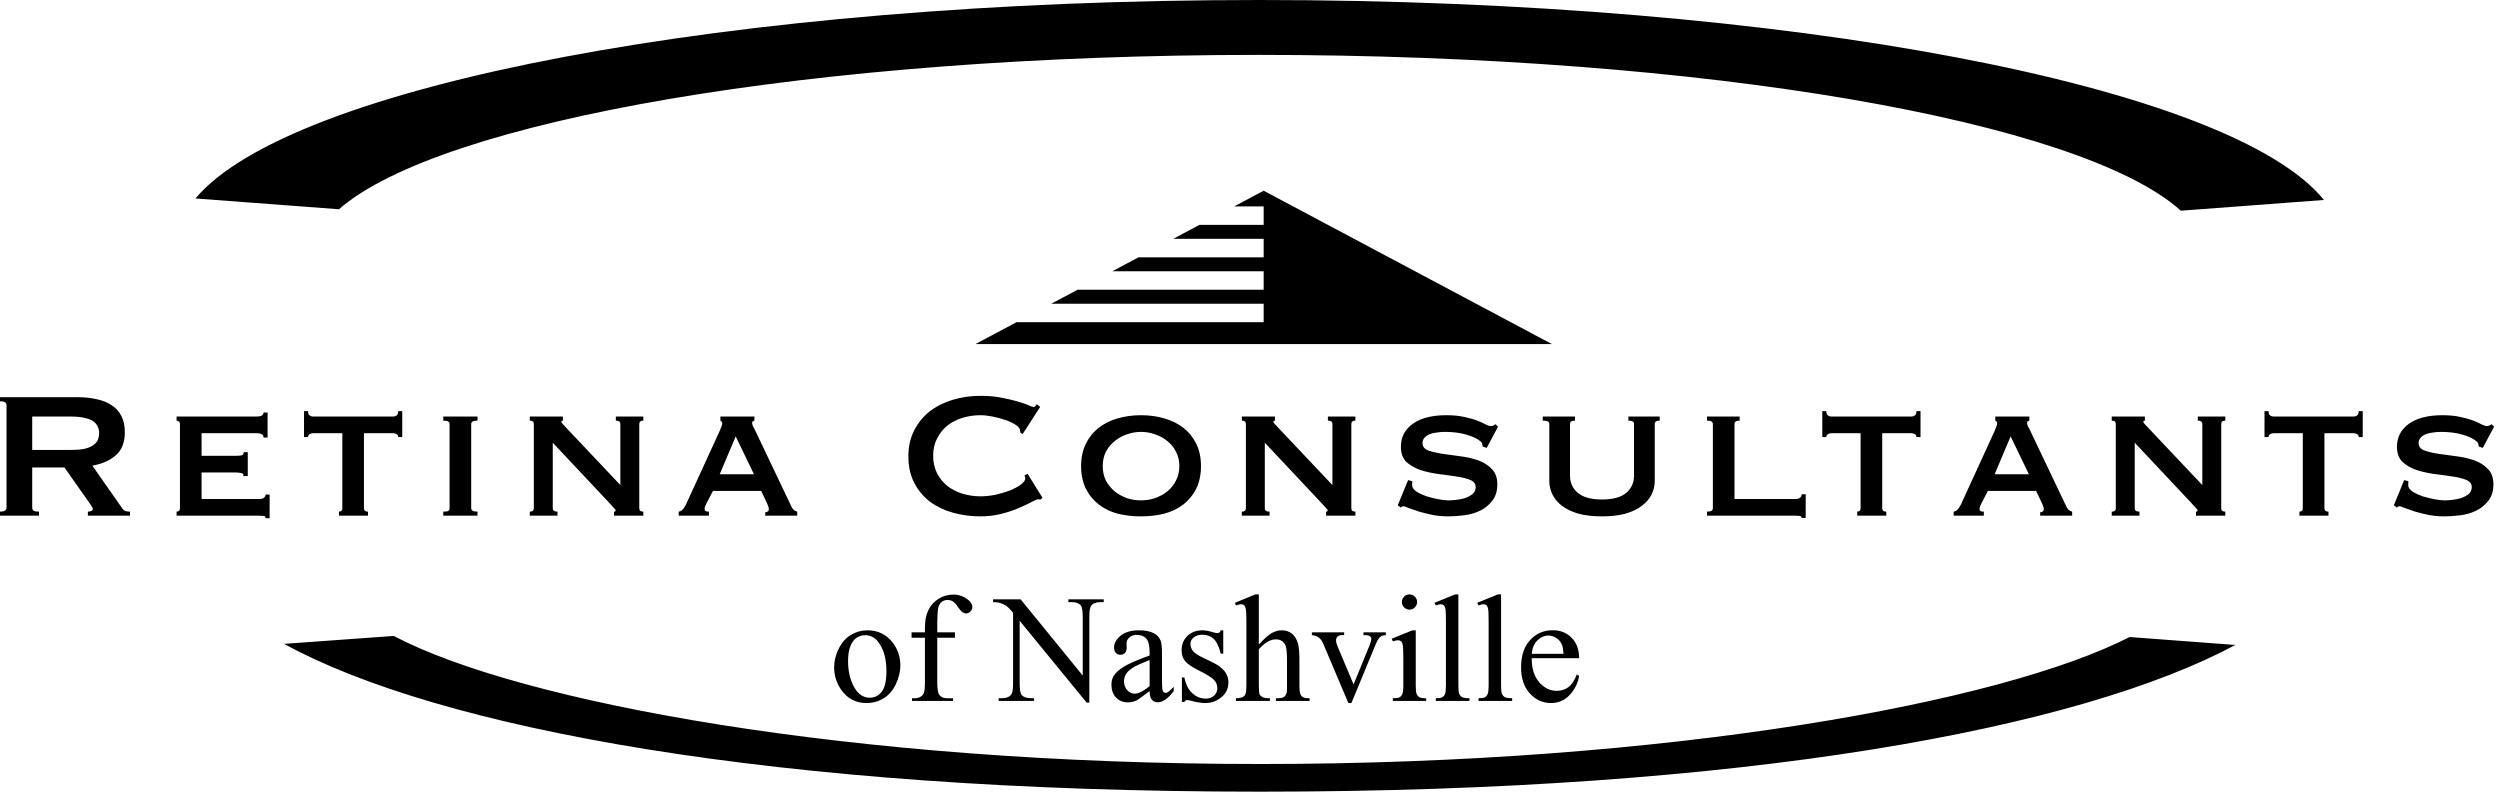<svg width="240" height="76" viewBox="0 0 240 76" fill="none" xmlns="http://www.w3.org/2000/svg">
<path fill-rule="evenodd" clip-rule="evenodd" d="M120.872 0C70.114 0 27.855 8.205 18.762 19.054L32.538 20.087C42.291 11.58 78.141 5.269 120.872 5.269C163.838 5.269 199.846 11.649 209.365 20.227L223.101 19.197C214.261 8.277 171.853 0 120.872 0ZM99.77 47.95H99.9L100.073 47.777L98.646 45.484L98.343 45.657C98.401 45.729 98.429 45.816 98.429 45.916C98.429 46.104 98.285 46.306 97.997 46.522C97.723 46.724 97.377 46.911 96.959 47.084C96.54 47.243 96.079 47.38 95.574 47.495C95.07 47.596 94.587 47.647 94.125 47.647C93.519 47.647 92.936 47.56 92.373 47.387C91.825 47.214 91.342 46.962 90.924 46.63C90.52 46.298 90.196 45.895 89.951 45.419C89.706 44.929 89.583 44.373 89.583 43.754C89.583 43.133 89.706 42.586 89.951 42.11C90.196 41.619 90.52 41.208 90.924 40.877C91.342 40.545 91.825 40.293 92.373 40.12C92.936 39.947 93.519 39.86 94.125 39.86C94.486 39.86 94.875 39.903 95.293 39.99C95.726 40.076 96.129 40.185 96.504 40.314C96.894 40.444 97.218 40.596 97.478 40.769C97.737 40.927 97.882 41.086 97.91 41.244C97.925 41.302 97.932 41.353 97.932 41.396C97.946 41.439 97.954 41.482 97.954 41.526L98.17 41.677L99.857 39.06L99.532 38.8C99.504 38.844 99.46 38.901 99.403 38.973C99.359 39.045 99.302 39.081 99.23 39.081C99.172 39.081 99.013 39.024 98.754 38.908C98.494 38.793 98.141 38.67 97.694 38.541C97.247 38.411 96.721 38.288 96.115 38.173C95.524 38.058 94.861 38 94.125 38C93.217 38 92.344 38.123 91.508 38.368C90.672 38.613 89.929 38.98 89.28 39.471C88.646 39.961 88.141 40.574 87.766 41.309C87.391 42.03 87.204 42.867 87.204 43.818C87.204 44.785 87.391 45.628 87.766 46.349C88.141 47.07 88.646 47.676 89.28 48.166C89.929 48.642 90.672 48.995 91.508 49.226C92.344 49.456 93.217 49.572 94.125 49.572C94.817 49.572 95.481 49.492 96.115 49.334C96.749 49.175 97.312 48.988 97.802 48.772C98.307 48.555 98.718 48.361 99.035 48.188C99.367 48.014 99.576 47.928 99.662 47.928C99.706 47.928 99.742 47.935 99.77 47.95ZM178.509 49.053C178.437 49.096 178.365 49.117 178.293 49.117V49.507H181.083V49.117C180.823 49.117 180.693 49.009 180.693 48.793V41.59H183.505C183.621 41.59 183.729 41.619 183.83 41.677C183.931 41.735 183.981 41.828 183.981 41.958H184.37V39.471H183.981C183.981 39.673 183.931 39.81 183.83 39.882C183.729 39.954 183.621 39.99 183.505 39.99H175.805C175.69 39.99 175.582 39.954 175.481 39.882C175.38 39.81 175.329 39.673 175.329 39.471H174.94V41.958H175.329C175.329 41.828 175.38 41.735 175.481 41.677C175.582 41.619 175.69 41.59 175.805 41.59H178.617V48.793C178.617 48.908 178.581 48.995 178.509 49.053ZM220.744 49.117C220.816 49.117 220.888 49.096 220.96 49.053C221.032 48.995 221.068 48.908 221.068 48.793V41.59H218.257C218.141 41.59 218.033 41.619 217.932 41.677C217.831 41.735 217.781 41.828 217.781 41.958H217.391V39.471H217.781C217.781 39.673 217.831 39.81 217.932 39.882C218.033 39.954 218.141 39.99 218.257 39.99H225.957C226.072 39.99 226.18 39.954 226.281 39.882C226.382 39.81 226.432 39.673 226.432 39.471H226.822V41.958H226.432C226.432 41.828 226.382 41.735 226.281 41.677C226.18 41.619 226.072 41.59 225.957 41.59H223.145V48.793C223.145 49.009 223.275 49.117 223.534 49.117V49.507H220.744V49.117ZM231.213 46.198C231.213 46.255 231.205 46.32 231.191 46.392V46.587C231.191 46.803 231.328 47.005 231.602 47.193C231.876 47.366 232.2 47.517 232.575 47.647C232.965 47.762 233.347 47.856 233.722 47.928C234.111 48 234.414 48.036 234.63 48.036C234.832 48.036 235.077 48.022 235.365 47.993C235.668 47.964 235.964 47.906 236.252 47.82C236.541 47.719 236.786 47.589 236.988 47.431C237.19 47.257 237.29 47.034 237.29 46.76C237.29 46.443 237.11 46.212 236.75 46.068C236.404 45.924 235.964 45.816 235.43 45.743C234.897 45.657 234.32 45.578 233.7 45.505C233.08 45.419 232.503 45.289 231.97 45.116C231.436 44.929 230.989 44.669 230.629 44.337C230.283 43.991 230.109 43.508 230.109 42.888C230.109 41.965 230.492 41.23 231.256 40.682C232.02 40.134 233.094 39.86 234.479 39.86C235.156 39.86 235.733 39.918 236.209 40.033C236.699 40.134 237.11 40.249 237.442 40.379C237.774 40.509 238.04 40.632 238.242 40.747C238.458 40.848 238.617 40.898 238.718 40.898C238.833 40.898 238.92 40.884 238.978 40.855C239.035 40.812 239.107 40.769 239.194 40.725L239.432 40.963L238.35 42.996L237.961 42.867L237.918 42.607C237.903 42.521 237.838 42.434 237.723 42.347C237.435 42.102 236.988 41.893 236.382 41.72C235.776 41.547 235.099 41.461 234.349 41.461C234.06 41.461 233.787 41.482 233.527 41.526C233.267 41.554 233.037 41.612 232.835 41.699C232.633 41.785 232.474 41.901 232.359 42.045C232.244 42.175 232.186 42.34 232.186 42.542C232.186 42.859 232.359 43.09 232.705 43.234C233.066 43.364 233.513 43.472 234.046 43.559C234.58 43.631 235.156 43.71 235.776 43.797C236.396 43.869 236.973 43.999 237.507 44.186C238.04 44.373 238.48 44.648 238.826 45.008C239.187 45.368 239.367 45.866 239.367 46.5C239.367 47.135 239.208 47.654 238.891 48.058C238.588 48.462 238.206 48.779 237.745 49.009C237.283 49.24 236.771 49.392 236.209 49.464C235.661 49.536 235.142 49.572 234.652 49.572C234.161 49.572 233.671 49.529 233.181 49.442C232.705 49.341 232.265 49.233 231.861 49.118C231.472 48.988 231.141 48.872 230.867 48.772C230.593 48.656 230.427 48.599 230.369 48.599C230.268 48.599 230.182 48.642 230.109 48.728L229.807 48.512L230.802 46.089L231.213 46.198ZM203.116 48.793C203.116 49.009 202.986 49.117 202.727 49.117V49.507H205.387V49.117C205.084 49.117 204.933 49.009 204.933 48.793V42.499L210.297 48.209C210.47 48.397 210.621 48.562 210.751 48.706C210.895 48.851 210.968 48.952 210.968 49.009C210.968 49.081 210.917 49.117 210.816 49.117V49.507H213.628V49.117C213.368 49.117 213.239 49.009 213.239 48.793V40.704C213.239 40.487 213.368 40.379 213.628 40.379V39.99H210.989V40.379C211.278 40.379 211.422 40.487 211.422 40.704V46.565L206.231 41.071C205.913 40.754 205.755 40.559 205.755 40.487C205.755 40.43 205.805 40.394 205.906 40.379V39.99H202.727V40.379C202.986 40.379 203.116 40.487 203.116 40.704V48.793ZM194.774 45.527L193.022 41.893L191.487 45.527H194.774ZM187.55 49.117C187.723 49.089 187.86 49.009 187.961 48.88C188.076 48.735 188.163 48.606 188.221 48.49L191.443 41.461C191.53 41.259 191.595 41.1 191.638 40.985C191.696 40.855 191.725 40.732 191.725 40.617C191.725 40.531 191.703 40.48 191.66 40.466C191.631 40.437 191.595 40.408 191.551 40.379V39.99H194.818V40.379C194.774 40.408 194.724 40.43 194.666 40.444C194.623 40.458 194.601 40.516 194.601 40.617C194.601 40.704 194.63 40.812 194.688 40.941C194.76 41.057 194.832 41.194 194.904 41.352L198.408 48.706C198.48 48.836 198.559 48.93 198.646 48.988C198.732 49.045 198.826 49.089 198.927 49.117V49.507H195.856V49.182C195.928 49.182 196 49.161 196.072 49.117C196.159 49.074 196.202 48.995 196.202 48.88C196.202 48.793 196.187 48.714 196.159 48.642C196.13 48.569 196.094 48.476 196.05 48.36L195.466 47.127H190.838L190.232 48.295C190.174 48.411 190.124 48.519 190.081 48.62C190.052 48.706 190.037 48.786 190.037 48.858C190.037 48.973 190.073 49.045 190.146 49.074C190.218 49.103 190.319 49.117 190.448 49.117V49.507H187.55V49.117ZM167.009 39.99V40.379C166.678 40.379 166.512 40.487 166.512 40.704V47.906H172.352C172.525 47.906 172.669 47.87 172.784 47.798C172.9 47.712 172.957 47.596 172.957 47.452H173.347V49.723H172.957C172.957 49.608 172.9 49.543 172.784 49.528C172.669 49.514 172.525 49.507 172.352 49.507H163.873V49.117C164.248 49.117 164.435 49.009 164.435 48.793V40.704C164.435 40.487 164.248 40.379 163.873 40.379V39.99H167.009ZM150.722 40.704C150.722 40.487 150.881 40.379 151.198 40.379V39.99H148.105V40.379C148.35 40.379 148.516 40.408 148.603 40.466C148.689 40.509 148.732 40.588 148.732 40.704V46.176C148.732 46.623 148.833 47.055 149.035 47.474C149.237 47.877 149.54 48.238 149.944 48.555C150.362 48.872 150.888 49.125 151.523 49.312C152.172 49.485 152.929 49.572 153.794 49.572C154.659 49.572 155.409 49.485 156.043 49.312C156.692 49.125 157.218 48.872 157.622 48.555C158.04 48.238 158.35 47.877 158.552 47.474C158.754 47.055 158.855 46.623 158.855 46.176V40.704C158.855 40.487 159.014 40.379 159.331 40.379V39.99H156.324V40.379C156.685 40.379 156.865 40.487 156.865 40.704V45.657C156.865 46.349 156.613 46.904 156.108 47.322C155.603 47.74 154.832 47.95 153.794 47.95C152.756 47.95 151.984 47.74 151.479 47.322C150.975 46.904 150.722 46.349 150.722 45.657V40.704ZM135.589 46.198C135.589 46.255 135.582 46.32 135.567 46.392V46.587C135.567 46.803 135.704 47.005 135.978 47.193C136.252 47.366 136.577 47.517 136.952 47.647C137.341 47.762 137.723 47.856 138.098 47.928C138.487 48 138.79 48.036 139.006 48.036C139.208 48.036 139.453 48.022 139.742 47.993C140.045 47.964 140.34 47.906 140.629 47.82C140.917 47.719 141.162 47.589 141.364 47.431C141.566 47.257 141.667 47.034 141.667 46.76C141.667 46.443 141.487 46.212 141.126 46.068C140.78 45.924 140.34 45.816 139.807 45.743C139.273 45.657 138.696 45.578 138.076 45.505C137.456 45.419 136.88 45.289 136.346 45.116C135.812 44.929 135.365 44.669 135.005 44.337C134.659 43.991 134.486 43.508 134.486 42.888C134.486 41.965 134.868 41.23 135.632 40.682C136.396 40.134 137.471 39.86 138.855 39.86C139.533 39.86 140.11 39.918 140.585 40.033C141.076 40.134 141.487 40.249 141.818 40.379C142.15 40.509 142.417 40.632 142.619 40.747C142.835 40.848 142.993 40.898 143.094 40.898C143.21 40.898 143.296 40.884 143.354 40.855C143.412 40.812 143.484 40.769 143.57 40.725L143.808 40.963L142.727 42.996L142.337 42.867L142.294 42.607C142.28 42.521 142.215 42.434 142.099 42.347C141.811 42.102 141.364 41.893 140.758 41.72C140.153 41.547 139.475 41.461 138.725 41.461C138.437 41.461 138.163 41.482 137.903 41.526C137.644 41.554 137.413 41.612 137.211 41.699C137.009 41.785 136.851 41.901 136.735 42.045C136.62 42.175 136.562 42.34 136.562 42.542C136.562 42.859 136.735 43.09 137.081 43.234C137.442 43.364 137.889 43.472 138.422 43.559C138.956 43.631 139.533 43.71 140.153 43.797C140.773 43.869 141.35 43.999 141.883 44.186C142.417 44.373 142.856 44.648 143.203 45.008C143.563 45.368 143.743 45.866 143.743 46.5C143.743 47.135 143.585 47.654 143.267 48.058C142.965 48.462 142.583 48.779 142.121 49.009C141.66 49.24 141.148 49.392 140.585 49.464C140.037 49.536 139.518 49.572 139.028 49.572C138.538 49.572 138.048 49.529 137.557 49.442C137.081 49.341 136.642 49.233 136.238 49.118C135.848 48.988 135.517 48.872 135.243 48.772C134.969 48.656 134.803 48.599 134.745 48.599C134.644 48.599 134.558 48.642 134.486 48.728L134.183 48.512L135.178 46.089L135.589 46.198ZM119.605 48.793C119.605 49.009 119.475 49.117 119.216 49.117V49.507H121.876V49.117C121.573 49.117 121.422 49.009 121.422 48.793V42.499L126.786 48.209C126.959 48.397 127.11 48.562 127.24 48.706C127.384 48.851 127.456 48.952 127.456 49.009C127.456 49.081 127.406 49.117 127.305 49.117V49.507H130.117V49.117C129.857 49.117 129.728 49.009 129.728 48.793V40.704C129.728 40.487 129.857 40.379 130.117 40.379V39.99H127.478V40.379C127.766 40.379 127.911 40.487 127.911 40.704V46.565L122.72 41.071C122.402 40.754 122.244 40.559 122.244 40.487C122.244 40.43 122.294 40.394 122.395 40.379V39.99H119.216V40.379C119.475 40.379 119.605 40.487 119.605 40.704V48.793ZM109.54 41.461C109.079 41.461 108.624 41.54 108.177 41.699C107.745 41.843 107.355 42.059 107.009 42.347C106.663 42.621 106.382 42.96 106.166 43.364C105.964 43.768 105.863 44.229 105.863 44.748C105.863 45.267 105.964 45.729 106.166 46.133C106.382 46.536 106.663 46.883 107.009 47.171C107.355 47.445 107.745 47.661 108.177 47.82C108.624 47.964 109.079 48.036 109.54 48.036C110.001 48.036 110.449 47.964 110.881 47.82C111.328 47.661 111.725 47.445 112.071 47.171C112.417 46.883 112.691 46.536 112.893 46.133C113.109 45.729 113.217 45.267 113.217 44.748C113.217 44.229 113.109 43.768 112.893 43.364C112.691 42.96 112.417 42.621 112.071 42.347C111.725 42.059 111.328 41.843 110.881 41.699C110.449 41.54 110.001 41.461 109.54 41.461ZM109.54 39.86C110.333 39.86 111.076 39.961 111.768 40.163C112.474 40.365 113.087 40.668 113.606 41.071C114.126 41.475 114.536 41.987 114.839 42.607C115.142 43.213 115.294 43.926 115.294 44.748C115.294 45.57 115.142 46.291 114.839 46.911C114.536 47.517 114.126 48.022 113.606 48.425C113.087 48.829 112.474 49.125 111.768 49.312C111.076 49.485 110.333 49.572 109.54 49.572C108.747 49.572 107.997 49.485 107.291 49.312C106.598 49.125 105.993 48.829 105.474 48.425C104.955 48.022 104.544 47.517 104.241 46.911C103.938 46.291 103.787 45.57 103.787 44.748C103.787 43.926 103.938 43.213 104.241 42.607C104.544 41.987 104.955 41.475 105.474 41.071C105.993 40.668 106.598 40.365 107.291 40.163C107.997 39.961 108.747 39.86 109.54 39.86ZM72.38 45.527L70.628 41.893L69.092 45.527H72.38ZM65.156 49.117C65.329 49.089 65.466 49.009 65.567 48.88C65.682 48.735 65.768 48.606 65.826 48.49L69.049 41.461C69.135 41.259 69.2 41.1 69.244 40.985C69.301 40.855 69.33 40.732 69.33 40.617C69.33 40.531 69.308 40.48 69.265 40.466C69.236 40.437 69.2 40.408 69.157 40.379V39.99H72.423V40.379C72.38 40.408 72.329 40.43 72.272 40.444C72.228 40.458 72.207 40.516 72.207 40.617C72.207 40.704 72.236 40.812 72.293 40.941C72.365 41.057 72.438 41.194 72.51 41.352L76.014 48.706C76.086 48.836 76.165 48.93 76.251 48.988C76.338 49.045 76.432 49.089 76.533 49.117V49.507H73.461V49.182C73.533 49.182 73.606 49.161 73.678 49.117C73.764 49.074 73.807 48.995 73.807 48.88C73.807 48.793 73.793 48.714 73.764 48.642C73.735 48.569 73.699 48.476 73.656 48.36L73.072 47.127H68.443L67.838 48.295C67.78 48.411 67.73 48.519 67.686 48.62C67.657 48.706 67.643 48.786 67.643 48.858C67.643 48.973 67.679 49.045 67.751 49.074C67.823 49.103 67.924 49.117 68.054 49.117V49.507H65.156V49.117ZM51.248 48.793C51.248 49.009 51.118 49.117 50.859 49.117V49.507H53.519V49.117C53.216 49.117 53.065 49.009 53.065 48.793V42.499L58.429 48.209C58.602 48.397 58.753 48.562 58.883 48.706C59.027 48.851 59.099 48.952 59.099 49.009C59.099 49.081 59.049 49.117 58.948 49.117V49.507H61.76V49.117C61.5 49.117 61.371 49.009 61.371 48.793V40.704C61.371 40.487 61.5 40.379 61.76 40.379V39.99H59.121V40.379C59.41 40.379 59.554 40.487 59.554 40.704V46.565L54.363 41.071C54.045 40.754 53.887 40.559 53.887 40.487C53.887 40.43 53.937 40.394 54.038 40.379V39.99H50.859V40.379C51.118 40.379 51.248 40.487 51.248 40.704V48.793ZM42.553 49.117C42.783 49.117 42.942 49.096 43.029 49.053C43.115 48.995 43.158 48.908 43.158 48.793V40.704C43.158 40.588 43.115 40.509 43.029 40.466C42.942 40.408 42.783 40.379 42.553 40.379V39.99H45.84V40.379C45.437 40.379 45.235 40.487 45.235 40.704V48.793C45.235 49.009 45.437 49.117 45.84 49.117V49.507H42.553V49.117ZM32.755 49.053C32.682 49.096 32.61 49.117 32.538 49.117V49.507H35.328V49.117C35.069 49.117 34.939 49.009 34.939 48.793V41.59H37.751C37.866 41.59 37.974 41.619 38.075 41.677C38.176 41.735 38.227 41.828 38.227 41.958H38.616V39.471H38.227C38.227 39.673 38.176 39.81 38.075 39.882C37.974 39.954 37.866 39.99 37.751 39.99H30.051C29.936 39.99 29.827 39.954 29.726 39.882C29.625 39.81 29.575 39.673 29.575 39.471H29.186V41.958H29.575C29.575 41.828 29.625 41.735 29.726 41.677C29.827 41.619 29.936 41.59 30.051 41.59H32.863V48.793C32.863 48.908 32.827 48.995 32.755 49.053ZM25.3 42.002C25.3 41.727 25.076 41.59 24.629 41.59H19.352V43.754H22.683C22.928 43.754 23.108 43.739 23.223 43.71C23.338 43.667 23.396 43.566 23.396 43.407H23.786V45.7H23.353C23.396 45.541 23.338 45.448 23.18 45.419C23.021 45.376 22.798 45.354 22.509 45.354H19.352V47.906H24.889C25.062 47.906 25.206 47.87 25.321 47.798C25.437 47.712 25.494 47.603 25.494 47.474H25.884V49.745H25.494C25.494 49.615 25.437 49.543 25.321 49.529C25.206 49.514 25.062 49.507 24.889 49.507H16.951V49.118C17.023 49.118 17.095 49.096 17.167 49.053C17.239 48.995 17.275 48.908 17.275 48.793V40.704C17.275 40.588 17.239 40.509 17.167 40.466C17.095 40.408 17.023 40.379 16.951 40.379V39.99H24.629C25.076 39.99 25.3 39.86 25.3 39.601H25.689V42.002H25.3ZM8.133 43.083C7.787 43.155 7.354 43.191 6.835 43.191H3.093V39.99H6.835C7.354 39.99 7.787 40.033 8.133 40.12C8.479 40.192 8.753 40.3 8.955 40.444C9.156 40.588 9.301 40.761 9.387 40.963C9.474 41.151 9.517 41.36 9.517 41.59C9.517 41.821 9.474 42.037 9.387 42.239C9.301 42.427 9.156 42.593 8.955 42.737C8.753 42.881 8.479 42.996 8.133 43.083ZM9.279 38.324C8.717 38.194 8.089 38.13 7.397 38.13H0V38.519C0.418 38.519 0.627 38.649 0.627 38.908V48.728C0.627 48.988 0.418 49.117 0 49.117V49.507H3.742V49.117C3.497 49.117 3.324 49.089 3.223 49.031C3.136 48.959 3.093 48.858 3.093 48.728V44.878H6.186L8.565 48.252C8.681 48.411 8.767 48.541 8.825 48.642C8.883 48.728 8.911 48.807 8.911 48.88C8.911 48.952 8.861 49.009 8.76 49.053C8.673 49.096 8.565 49.117 8.436 49.117V49.507H12.48V49.117C12.365 49.117 12.235 49.103 12.091 49.074C11.961 49.045 11.846 48.959 11.745 48.815L8.868 44.705C9.82 44.532 10.577 44.193 11.139 43.688C11.702 43.184 11.983 42.456 11.983 41.504C11.983 40.884 11.875 40.365 11.658 39.947C11.442 39.514 11.132 39.168 10.728 38.908C10.325 38.634 9.841 38.44 9.279 38.324ZM147.044 63.184C147.039 64.162 147.276 64.929 147.755 65.485C148.235 66.041 148.798 66.319 149.445 66.319C149.877 66.319 150.251 66.202 150.567 65.967C150.888 65.727 151.157 65.32 151.372 64.744L151.595 64.888C151.495 65.545 151.202 66.144 150.718 66.686C150.234 67.223 149.627 67.491 148.899 67.491C148.108 67.491 147.429 67.184 146.864 66.571C146.303 65.952 146.023 65.123 146.023 64.083C146.023 62.956 146.31 62.079 146.885 61.451C147.465 60.818 148.192 60.502 149.064 60.502C149.802 60.502 150.409 60.746 150.883 61.235C151.358 61.719 151.595 62.369 151.595 63.184H147.044ZM147.044 62.767H150.092C150.068 62.345 150.018 62.048 149.941 61.875C149.822 61.607 149.642 61.396 149.402 61.242C149.167 61.089 148.92 61.012 148.661 61.012C148.264 61.012 147.906 61.168 147.59 61.48C147.278 61.787 147.096 62.216 147.044 62.767ZM144.103 65.801V57.065H143.779L141.816 57.87L141.938 58.122C142.13 58.045 142.288 58.007 142.413 58.007C142.528 58.007 142.621 58.038 142.693 58.1C142.77 58.163 142.825 58.28 142.859 58.453C142.892 58.62 142.909 59.076 142.909 59.819V65.801C142.909 66.209 142.878 66.484 142.815 66.628C142.753 66.772 142.667 66.875 142.557 66.938C142.446 67 142.24 67.031 141.938 67.031V67.29H145.167V67.031C144.826 67.031 144.594 66.997 144.469 66.93C144.345 66.858 144.251 66.755 144.189 66.621C144.131 66.487 144.103 66.214 144.103 65.801ZM140.004 57.065V65.801C140.004 66.214 140.033 66.487 140.09 66.621C140.153 66.755 140.246 66.858 140.371 66.93C140.495 66.997 140.728 67.031 141.068 67.031V67.29H137.84V67.031C138.142 67.031 138.348 67 138.458 66.938C138.568 66.875 138.654 66.772 138.717 66.628C138.779 66.484 138.81 66.209 138.81 65.801V59.819C138.81 59.076 138.794 58.62 138.76 58.453C138.726 58.28 138.671 58.163 138.595 58.1C138.523 58.038 138.429 58.007 138.314 58.007C138.189 58.007 138.031 58.045 137.84 58.122L137.717 57.87L139.68 57.065H140.004ZM135.826 57.28C135.687 57.137 135.517 57.065 135.316 57.065C135.109 57.065 134.935 57.137 134.791 57.28C134.652 57.419 134.582 57.59 134.582 57.791C134.582 57.992 134.654 58.165 134.798 58.309C134.942 58.453 135.114 58.524 135.316 58.524C135.517 58.524 135.687 58.453 135.826 58.309C135.97 58.165 136.042 57.992 136.042 57.791C136.042 57.59 135.97 57.419 135.826 57.28ZM135.912 65.801V60.509H135.596L133.611 61.314L133.712 61.573C133.904 61.501 134.067 61.465 134.201 61.465C134.326 61.465 134.424 61.497 134.496 61.559C134.568 61.616 134.621 61.722 134.654 61.875C134.697 62.086 134.719 62.549 134.719 63.263V65.801C134.719 66.209 134.685 66.484 134.618 66.628C134.556 66.772 134.47 66.875 134.359 66.938C134.249 67 134.033 67.031 133.712 67.031V67.29H136.912V67.031C136.6 67.031 136.385 66.997 136.265 66.93C136.15 66.863 136.061 66.763 135.999 66.628C135.941 66.489 135.912 66.214 135.912 65.801ZM125.939 60.703H129.038V60.969H128.837C128.65 60.969 128.506 61.015 128.405 61.106C128.31 61.197 128.262 61.319 128.262 61.473C128.262 61.64 128.312 61.839 128.413 62.069L129.944 65.708L131.483 61.933C131.593 61.664 131.648 61.461 131.648 61.322C131.648 61.255 131.629 61.199 131.591 61.156C131.538 61.084 131.471 61.036 131.39 61.012C131.308 60.984 131.143 60.969 130.893 60.969V60.703H133.043V60.969C132.794 60.988 132.622 61.039 132.526 61.12C132.358 61.264 132.207 61.504 132.073 61.839L129.736 67.491H129.441L127.089 61.933C126.984 61.674 126.883 61.489 126.787 61.379C126.692 61.264 126.569 61.168 126.421 61.092C126.339 61.048 126.179 61.008 125.939 60.969V60.703ZM120.848 61.883V57.065H120.517L118.547 57.87L118.648 58.122C118.873 58.045 119.036 58.007 119.137 58.007C119.261 58.007 119.36 58.038 119.431 58.1C119.508 58.163 119.563 58.28 119.597 58.453C119.635 58.625 119.654 59.088 119.654 59.84V65.801C119.654 66.214 119.626 66.487 119.568 66.621C119.511 66.755 119.434 66.846 119.338 66.894C119.17 66.985 118.94 67.031 118.648 67.031V67.29H121.912V67.031C121.577 67.031 121.339 66.995 121.2 66.923C121.066 66.846 120.973 66.753 120.92 66.643C120.872 66.532 120.848 66.252 120.848 65.801V62.321C121.203 61.942 121.507 61.691 121.761 61.566C122.015 61.441 122.26 61.379 122.495 61.379C122.725 61.379 122.921 61.437 123.084 61.552C123.247 61.662 123.365 61.83 123.437 62.055C123.513 62.28 123.552 62.752 123.552 63.472V65.801C123.552 66.175 123.544 66.401 123.53 66.477C123.482 66.659 123.398 66.799 123.278 66.894C123.159 66.985 122.945 67.031 122.638 67.031H122.487V67.29H125.723V67.031C125.416 67.031 125.206 66.997 125.09 66.93C124.975 66.863 124.894 66.772 124.846 66.657C124.779 66.504 124.745 66.218 124.745 65.801V63.472C124.745 62.657 124.7 62.096 124.609 61.789C124.479 61.348 124.28 61.024 124.012 60.818C123.743 60.612 123.422 60.509 123.048 60.509C122.737 60.509 122.425 60.593 122.114 60.761C121.802 60.924 121.38 61.298 120.848 61.883ZM117.432 60.509V62.752H117.195C117.013 62.048 116.778 61.569 116.49 61.314C116.208 61.06 115.846 60.933 115.405 60.933C115.069 60.933 114.798 61.022 114.592 61.199C114.386 61.377 114.283 61.573 114.283 61.789C114.283 62.057 114.36 62.288 114.513 62.479C114.662 62.676 114.964 62.884 115.419 63.105L116.469 63.615C117.442 64.09 117.929 64.716 117.929 65.492C117.929 66.091 117.701 66.576 117.245 66.945C116.795 67.309 116.289 67.491 115.728 67.491C115.326 67.491 114.865 67.419 114.348 67.275C114.189 67.228 114.06 67.204 113.959 67.204C113.849 67.204 113.763 67.266 113.7 67.391H113.463V65.039H113.7C113.835 65.71 114.091 66.216 114.47 66.556C114.849 66.897 115.273 67.067 115.743 67.067C116.073 67.067 116.342 66.971 116.548 66.779C116.759 66.583 116.864 66.348 116.864 66.075C116.864 65.744 116.747 65.466 116.512 65.24C116.282 65.015 115.819 64.73 115.124 64.385C114.429 64.04 113.974 63.728 113.758 63.45C113.542 63.177 113.434 62.832 113.434 62.415C113.434 61.873 113.619 61.42 113.988 61.056C114.362 60.691 114.844 60.509 115.433 60.509C115.692 60.509 116.006 60.564 116.375 60.674C116.62 60.746 116.783 60.782 116.864 60.782C116.941 60.782 117.001 60.766 117.044 60.732C117.087 60.698 117.138 60.624 117.195 60.509H117.432ZM109.091 67.247C109.264 67.165 109.688 66.863 110.364 66.341C110.369 66.734 110.441 67.012 110.58 67.175C110.719 67.338 110.906 67.419 111.141 67.419C111.63 67.419 112.142 67.06 112.679 66.341V65.938C112.392 66.226 112.198 66.401 112.097 66.463C112.039 66.496 111.972 66.513 111.896 66.513C111.824 66.513 111.759 66.489 111.701 66.441C111.649 66.393 111.61 66.3 111.586 66.161C111.562 66.017 111.55 65.631 111.55 65.003V62.767C111.55 62.129 111.507 61.708 111.421 61.501C111.287 61.185 111.078 60.953 110.795 60.804C110.422 60.607 109.942 60.509 109.357 60.509C108.595 60.509 108.003 60.682 107.581 61.027C107.159 61.372 106.948 61.751 106.948 62.163C106.948 62.379 107.004 62.549 107.114 62.673C107.229 62.798 107.375 62.86 107.552 62.86C107.735 62.86 107.881 62.8 107.991 62.681C108.106 62.561 108.164 62.391 108.164 62.17L108.149 61.753C108.149 61.542 108.24 61.355 108.423 61.192C108.6 61.029 108.84 60.948 109.142 60.948C109.539 60.948 109.841 61.07 110.048 61.314C110.259 61.559 110.364 62.01 110.364 62.666V62.925C109.233 63.337 108.423 63.687 107.934 63.975C107.449 64.263 107.109 64.569 106.912 64.895C106.769 65.13 106.697 65.408 106.697 65.73C106.697 66.238 106.843 66.647 107.135 66.959C107.433 67.271 107.809 67.427 108.264 67.427C108.557 67.427 108.832 67.367 109.091 67.247ZM110.364 63.364V65.873C109.77 66.353 109.29 66.592 108.926 66.592C108.657 66.592 108.42 66.48 108.214 66.254C108.008 66.024 107.905 65.737 107.905 65.391C107.905 65.118 107.986 64.867 108.149 64.636C108.312 64.406 108.583 64.186 108.962 63.975C109.173 63.855 109.64 63.651 110.364 63.364ZM95.335 57.539H97.982L103.943 64.852V59.229C103.943 58.63 103.876 58.256 103.741 58.107C103.564 57.906 103.284 57.805 102.9 57.805H102.562V57.539H105.956V57.805H105.611C105.199 57.805 104.906 57.93 104.734 58.179C104.628 58.333 104.576 58.683 104.576 59.229V67.448H104.317L97.888 59.596V65.6C97.888 66.199 97.953 66.573 98.082 66.722C98.264 66.923 98.545 67.024 98.924 67.024H99.269V67.29H95.875V67.024H96.213C96.63 67.024 96.925 66.899 97.097 66.65C97.203 66.496 97.255 66.147 97.255 65.6V58.819C96.973 58.489 96.757 58.27 96.608 58.165C96.464 58.059 96.251 57.961 95.968 57.87C95.829 57.827 95.618 57.805 95.335 57.805V57.539ZM89.978 65.55V61.221H91.675V60.703H89.978V60.229C89.978 59.203 90.012 58.568 90.079 58.323C90.146 58.074 90.257 57.892 90.41 57.777C90.563 57.657 90.75 57.597 90.971 57.597C91.153 57.597 91.318 57.642 91.467 57.733C91.615 57.825 91.778 58.002 91.956 58.266C92.133 58.524 92.282 58.695 92.402 58.776C92.526 58.853 92.644 58.891 92.754 58.891C92.898 58.891 93.032 58.829 93.157 58.704C93.281 58.575 93.344 58.438 93.344 58.294C93.344 58.026 93.205 57.784 92.927 57.568C92.505 57.242 92.042 57.079 91.539 57.079C90.997 57.079 90.508 57.221 90.072 57.503C89.641 57.781 89.319 58.148 89.108 58.603C88.897 59.059 88.792 59.615 88.792 60.272V60.703H87.512V61.221H88.792V65.55C88.792 66.019 88.761 66.336 88.698 66.499C88.641 66.662 88.533 66.791 88.375 66.887C88.217 66.983 88.042 67.031 87.85 67.031H87.555V67.29H91.489V67.031H90.892C90.594 67.031 90.357 66.925 90.18 66.715C90.046 66.552 89.978 66.163 89.978 65.55ZM83.262 60.509C84.26 60.509 85.06 60.888 85.664 61.645C86.177 62.292 86.433 63.035 86.433 63.874C86.433 64.464 86.292 65.061 86.009 65.665C85.726 66.269 85.336 66.724 84.837 67.031C84.343 67.338 83.792 67.491 83.183 67.491C82.191 67.491 81.402 67.096 80.817 66.305C80.324 65.638 80.077 64.891 80.077 64.061C80.077 63.457 80.225 62.858 80.523 62.264C80.825 61.664 81.22 61.223 81.709 60.941C82.198 60.653 82.716 60.509 83.262 60.509ZM83.04 60.976C82.785 60.976 82.529 61.053 82.27 61.206C82.016 61.355 81.81 61.619 81.652 61.998C81.493 62.376 81.414 62.863 81.414 63.457C81.414 64.416 81.604 65.243 81.982 65.938C82.366 66.633 82.869 66.981 83.493 66.981C83.957 66.981 84.341 66.789 84.643 66.405C84.945 66.022 85.096 65.363 85.096 64.428C85.096 63.258 84.844 62.338 84.341 61.667C84.001 61.206 83.567 60.976 83.04 60.976ZM214.591 61.917C199.646 69.936 167.516 76 120.985 76C74.25 76 41.984 69.882 27.271 61.811L37.798 61.05C49.828 67.39 81.598 73.345 120.985 73.345C160.158 73.345 192.195 67.441 204.441 61.154L214.591 61.917ZM121.312 18.309L148.986 33.032H93.638L97.588 30.93H121.312V29.157H100.922L103.441 27.816H121.312V26.042H106.776L109.295 24.702H121.312V22.928H112.63L115.149 21.588H121.312V19.814H118.483L121.312 18.309Z" fill="black"/>
</svg>
